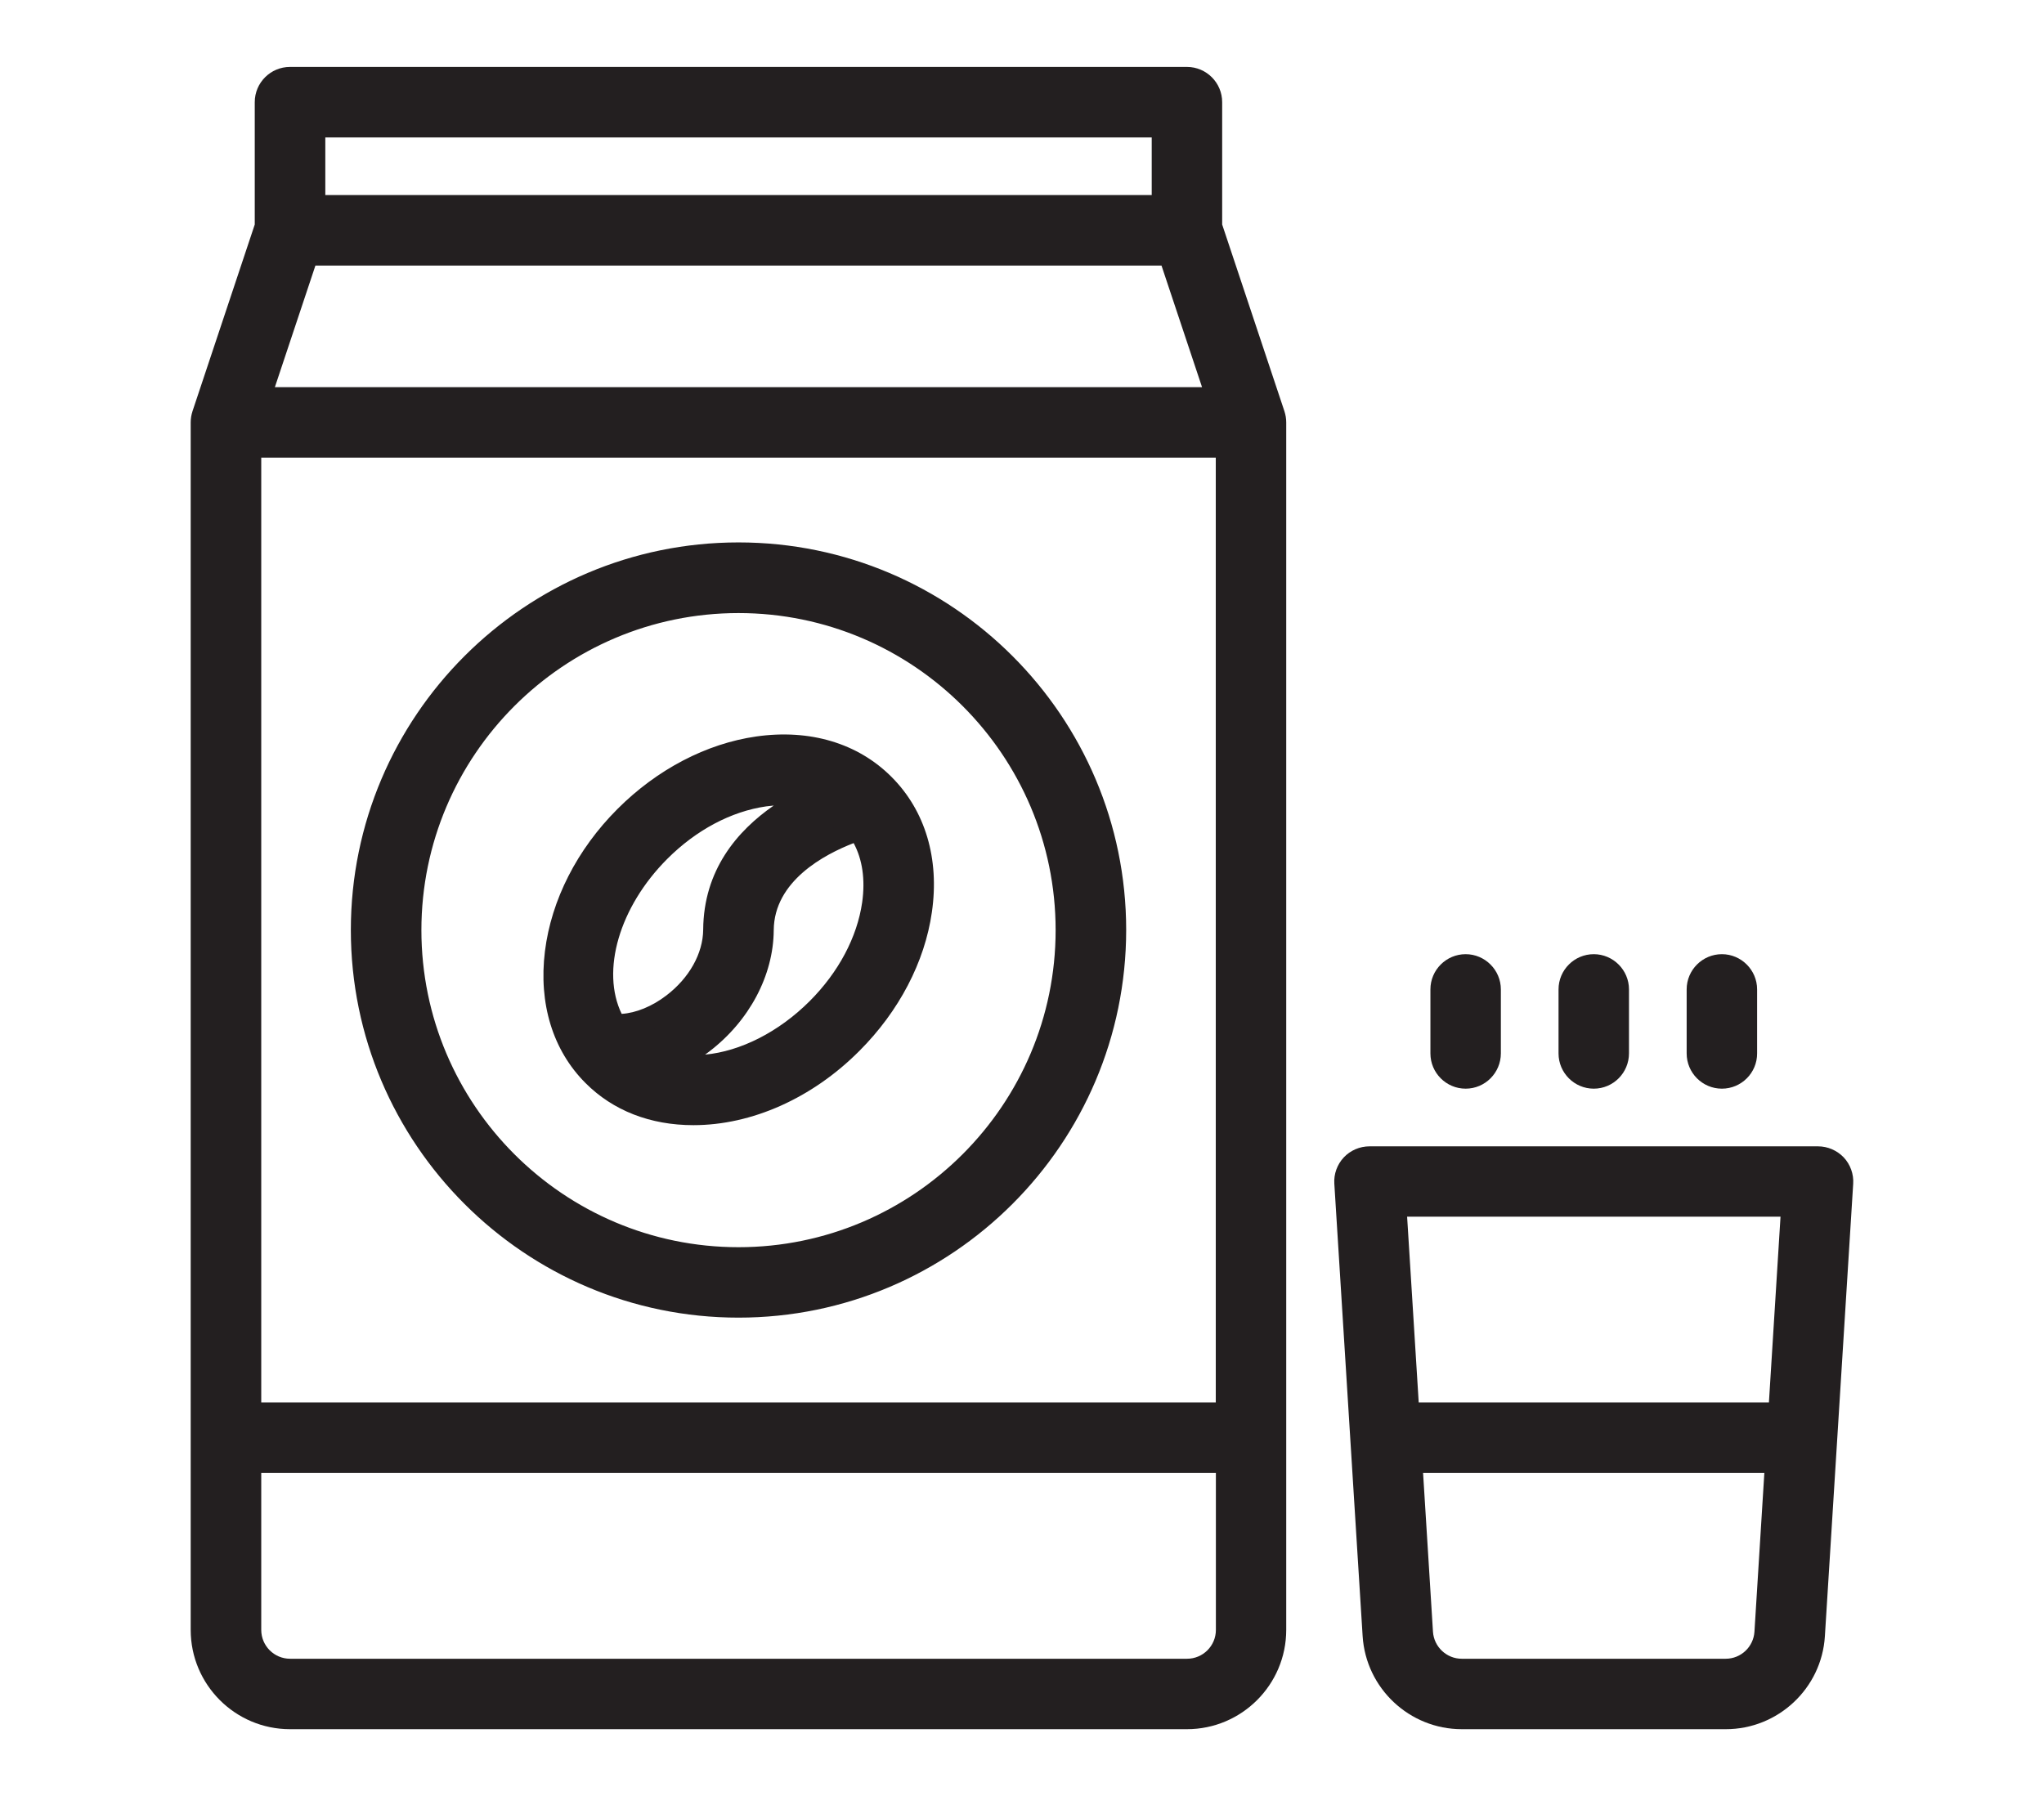 <?xml version="1.0" encoding="utf-8"?>
<!-- Generator: Adobe Illustrator 26.2.1, SVG Export Plug-In . SVG Version: 6.00 Build 0)  -->
<svg version="1.1" id="Layer_1" xmlns="http://www.w3.org/2000/svg" xmlns:xlink="http://www.w3.org/1999/xlink" x="0px" y="0px"
	 viewBox="0 0 192.08 168.81" style="enable-background:new 0 0 192.08 168.81;" xml:space="preserve">
<style type="text/css">
	.st0{fill:#231F20;}
</style>
<g>
	<g>
		<path class="st0" d="M113.8,21.27V9.6c0-1.25-1.01-2.26-2.26-2.26H27.25C26.01,7.34,25,8.35,25,9.6v11.67l-5.9,17.71
			c-0.08,0.23-0.12,0.47-0.12,0.71v113.49c0,4.56,3.71,8.28,8.28,8.28h84.29c4.56,0,8.28-3.71,8.28-8.28V39.7
			c0-0.24-0.04-0.48-0.12-0.71L113.8,21.27z M109.28,11.86v7.53H29.51v-7.53H109.28z M28.88,23.9h81.03l4.52,13.55H24.37L28.88,23.9
			z M115.3,41.96v90.91H23.49V41.96H115.3z M111.54,156.95H27.25c-2.07,0-3.76-1.69-3.76-3.76v-15.8h91.81v15.8
			C115.3,155.26,113.62,156.95,111.54,156.95z"/>
		<path class="st0" d="M111.54,162.52H27.25c-5.15,0-9.33-4.19-9.33-9.33V39.7c0-0.36,0.06-0.71,0.17-1.05l5.85-17.55V9.6
			c0-1.83,1.49-3.31,3.31-3.31h84.29c1.83,0,3.31,1.49,3.31,3.31v11.5l5.85,17.55c0.11,0.34,0.17,0.69,0.17,1.05v113.49
			C120.87,158.33,116.69,162.52,111.54,162.52z M27.25,8.4c-0.66,0-1.2,0.54-1.2,1.2v11.85L26,21.61l-5.9,17.71
			c-0.04,0.12-0.06,0.25-0.06,0.38v113.49c0,3.98,3.24,7.22,7.22,7.22h84.29c3.98,0,7.22-3.24,7.22-7.22V39.7
			c0-0.13-0.02-0.26-0.06-0.38l-5.96-17.87V9.6c0-0.66-0.54-1.2-1.2-1.2H27.25z M111.54,158.01H27.25c-2.66,0-4.82-2.16-4.82-4.82
			v-16.86h93.92v16.86C116.36,155.85,114.2,158.01,111.54,158.01z M24.55,138.44v14.75c0,1.49,1.21,2.71,2.71,2.71h84.29
			c1.49,0,2.71-1.21,2.71-2.71v-14.75H24.55z M116.36,133.92H22.44V40.9h93.92V133.92z M24.55,131.81h89.7v-88.8h-89.7V131.81z
			 M115.89,38.5H22.9l5.22-15.66h82.55L115.89,38.5z M25.83,36.39h87.13l-3.81-11.43H29.64L25.83,36.39z M110.34,20.44H28.46V10.8
			h81.88V20.44z M30.57,18.33h77.66v-5.41H30.57V18.33z"/>
	</g>
	<g>
		<path class="st0" d="M69.4,122.78c19.5,0,35.37-15.87,35.37-35.37c0-19.5-15.87-35.37-35.37-35.37S34.03,67.91,34.03,87.41
			C34.03,106.92,49.89,122.78,69.4,122.78z M69.4,56.56c17.01,0,30.85,13.84,30.85,30.85s-13.84,30.85-30.85,30.85
			s-30.85-13.84-30.85-30.85S52.38,56.56,69.4,56.56z"/>
		<path class="st0" d="M69.4,123.84c-20.08,0-36.43-16.34-36.43-36.43c0-20.09,16.34-36.43,36.43-36.43s36.43,16.34,36.43,36.43
			C105.82,107.5,89.48,123.84,69.4,123.84z M69.4,53.1c-18.92,0-34.31,15.39-34.31,34.31s15.39,34.31,34.31,34.31
			s34.31-15.39,34.31-34.31S88.32,53.1,69.4,53.1z M69.4,119.33c-17.6,0-31.91-14.32-31.91-31.91S51.8,55.5,69.4,55.5
			s31.91,14.31,31.91,31.91S86.99,119.33,69.4,119.33z M69.4,57.62c-16.43,0-29.8,13.37-29.8,29.8c0,16.43,13.37,29.8,29.8,29.8
			c16.43,0,29.8-13.37,29.8-29.8C99.2,70.98,85.83,57.62,69.4,57.62z"/>
	</g>
	<g>
		<path class="st0" d="M65.16,104.7c4.99,0,10.5-2.29,14.87-6.65c3.56-3.56,5.87-7.98,6.51-12.44c0.67-4.7-0.57-8.9-3.5-11.83
			c-2.93-2.93-7.13-4.17-11.83-3.5c-4.46,0.64-8.88,2.95-12.44,6.51c-7.52,7.52-8.87,18.4-3.01,24.26
			C58.22,103.51,61.55,104.7,65.16,104.7z M82.06,84.97c-0.5,3.5-2.36,7.01-5.23,9.88c-4.32,4.32-9.9,6.16-14.16,5.08
			c1.15-0.47,2.27-1.12,3.33-1.93c3.51-2.68,5.62-6.63,5.65-10.57c0.04-5.78,6.26-8.54,9.01-9.47
			C81.96,79.79,82.45,82.23,82.06,84.97z M61.96,79.98c2.87-2.87,6.38-4.73,9.88-5.23c0.61-0.09,1.21-0.13,1.79-0.13
			c0.89,0,1.74,0.1,2.54,0.31c-3.97,1.94-8.98,5.72-9.03,12.47c-0.02,2.55-1.47,5.18-3.87,7.01c-1.77,1.35-3.78,2.05-5.48,1.94
			C55.21,92,56.84,85.1,61.96,79.98z"/>
		<path class="st0" d="M65.16,105.75c-4.05,0-7.56-1.37-10.14-3.96c-3.07-3.07-4.42-7.47-3.81-12.39c0.6-4.82,3.02-9.57,6.82-13.37
			c3.72-3.72,8.35-6.14,13.03-6.81c5.04-0.72,9.56,0.63,12.72,3.8c3.17,3.17,4.52,7.69,3.79,12.72c-0.67,4.68-3.09,9.31-6.81,13.03
			C76.34,103.21,70.65,105.75,65.16,105.75z M73.65,71.16c-0.75,0-1.51,0.06-2.29,0.17c-4.24,0.6-8.44,2.81-11.84,6.21
			c-3.47,3.47-5.68,7.78-6.22,12.14c-0.53,4.26,0.61,8.03,3.21,10.63c2.18,2.18,5.17,3.34,8.65,3.34c4.94,0,10.09-2.31,14.12-6.35
			c3.4-3.4,5.61-7.6,6.21-11.84c0.62-4.36-0.51-8.25-3.2-10.93C80.08,72.32,77.07,71.16,73.65,71.16z M65.19,101.29
			c-0.95,0-1.88-0.11-2.77-0.33l-3.09-0.78l2.95-1.22c1.08-0.45,2.12-1.05,3.1-1.79c3.25-2.48,5.21-6.12,5.23-9.74
			c0.05-6.47,6.82-9.47,9.73-10.46l0.75-0.26l0.46,0.65c1.46,2.08,2,4.76,1.58,7.77l0,0c-0.53,3.72-2.5,7.45-5.53,10.48
			C73.95,99.22,69.34,101.29,65.19,101.29z M80.22,79.24c-2.74,1.06-7.48,3.56-7.51,8.19c-0.03,4.26-2.3,8.53-6.06,11.4
			c-0.13,0.1-0.26,0.2-0.39,0.29c3.31-0.31,6.91-2.11,9.83-5.03c2.71-2.71,4.46-6.01,4.93-9.28l0,0
			C81.32,82.68,81.05,80.78,80.22,79.24z M58.13,97.42c-0.14,0-0.27,0-0.4-0.01l-0.56-0.03l-0.29-0.48
			c-2.87-4.85-1.05-12.27,4.33-17.66l0,0c0,0,0,0,0,0c3.03-3.03,6.75-5,10.48-5.53c1.65-0.24,3.27-0.17,4.73,0.2l2.79,0.71
			l-2.58,1.26c-3.82,1.87-8.39,5.39-8.44,11.53c-0.02,2.88-1.62,5.81-4.29,7.84C62.09,96.64,60,97.42,58.13,97.42z M72.71,75.71
			c-0.24,0.02-0.48,0.05-0.72,0.08c-3.28,0.47-6.57,2.22-9.28,4.93l0,0c-4.52,4.52-6.25,10.53-4.29,14.57
			c1.33-0.08,2.86-0.7,4.2-1.73c2.15-1.64,3.44-3.95,3.46-6.18C66.12,81.78,69.27,78.09,72.71,75.71z"/>
	</g>
	<g>
		<path class="st0" d="M172.49,109.5c-0.43-0.45-1.02-0.71-1.65-0.71H128.7c-0.62,0-1.22,0.26-1.65,0.71
			c-0.43,0.45-0.65,1.06-0.61,1.69l2.66,42.52c0.27,4.35,3.9,7.76,8.26,7.76h24.81c4.36,0,7.99-3.41,8.26-7.76l2.66-42.52
			C173.14,110.56,172.92,109.95,172.49,109.5z M168.44,113.3l-1.22,19.57h-34.89l-1.22-19.57H168.44z M162.18,156.95h-24.81
			c-1.98,0-3.63-1.55-3.76-3.53l-1-16.04h34.33l-1,16.04C165.81,155.4,164.16,156.95,162.18,156.95z"/>
		<path class="st0" d="M162.18,162.52h-24.81c-4.92,0-9.01-3.84-9.32-8.75l-2.66-42.52c-0.06-0.91,0.27-1.81,0.89-2.47
			c0.62-0.66,1.5-1.04,2.42-1.04h42.14c0.91,0,1.79,0.38,2.42,1.04c0.62,0.66,0.95,1.57,0.89,2.48l-2.66,42.52
			C171.19,158.68,167.09,162.52,162.18,162.52z M128.7,109.84c-0.33,0-0.65,0.14-0.88,0.38c-0.23,0.24-0.34,0.57-0.32,0.9
			l2.66,42.52c0.24,3.8,3.4,6.77,7.21,6.77h24.81c3.8,0,6.97-2.97,7.21-6.77l2.66-42.52c0.02-0.33-0.1-0.66-0.32-0.9
			c-0.23-0.24-0.55-0.38-0.88-0.38H128.7z M162.18,158.01h-24.81c-2.54,0-4.65-1.98-4.81-4.52l-1.07-17.16h36.57l-1.07,17.16
			C166.83,156.02,164.71,158.01,162.18,158.01z M133.73,138.44l0.93,14.92c0.09,1.42,1.28,2.54,2.7,2.54h24.81
			c1.43,0,2.61-1.12,2.7-2.54l0.93-14.92H133.73z M168.21,133.92h-36.88l-1.35-21.68h39.58L168.21,133.92z M133.32,131.81h32.91
			l1.09-17.46h-35.09L133.32,131.81z"/>
	</g>
	<g>
		<path class="st0" d="M137.73,101.26c1.25,0,2.26-1.01,2.26-2.26v-6.02c0-1.25-1.01-2.26-2.26-2.26s-2.26,1.01-2.26,2.26V99
			C135.47,100.25,136.48,101.26,137.73,101.26z"/>
		<path class="st0" d="M137.73,102.32c-1.83,0-3.31-1.49-3.31-3.31v-6.02c0-1.83,1.49-3.31,3.31-3.31s3.31,1.49,3.31,3.31V99
			C141.04,100.83,139.56,102.32,137.73,102.32z M137.73,91.78c-0.66,0-1.2,0.54-1.2,1.2V99c0,0.66,0.54,1.2,1.2,1.2
			s1.2-0.54,1.2-1.2v-6.02C138.93,92.32,138.39,91.78,137.73,91.78z"/>
	</g>
	<g>
		<path class="st0" d="M149.77,101.26c1.25,0,2.26-1.01,2.26-2.26v-6.02c0-1.25-1.01-2.26-2.26-2.26s-2.26,1.01-2.26,2.26V99
			C147.51,100.25,148.52,101.26,149.77,101.26z"/>
		<path class="st0" d="M149.77,102.32c-1.83,0-3.31-1.49-3.31-3.31v-6.02c0-1.83,1.49-3.31,3.31-3.31s3.31,1.49,3.31,3.31V99
			C153.08,100.83,151.6,102.32,149.77,102.32z M149.77,91.78c-0.66,0-1.2,0.54-1.2,1.2V99c0,0.66,0.54,1.2,1.2,1.2s1.2-0.54,1.2-1.2
			v-6.02C150.97,92.32,150.43,91.78,149.77,91.78z"/>
	</g>
	<g>
		<path class="st0" d="M161.81,101.26c1.25,0,2.26-1.01,2.26-2.26v-6.02c0-1.25-1.01-2.26-2.26-2.26s-2.26,1.01-2.26,2.26V99
			C159.55,100.25,160.57,101.26,161.81,101.26z"/>
		<path class="st0" d="M161.81,102.32c-1.83,0-3.31-1.49-3.31-3.31v-6.02c0-1.83,1.49-3.31,3.31-3.31s3.31,1.49,3.31,3.31V99
			C165.13,100.83,163.64,102.32,161.81,102.32z M161.81,91.78c-0.66,0-1.2,0.54-1.2,1.2V99c0,0.66,0.54,1.2,1.2,1.2
			s1.2-0.54,1.2-1.2v-6.02C163.01,92.32,162.48,91.78,161.81,91.78z"/>
	</g>
</g>
</svg>
